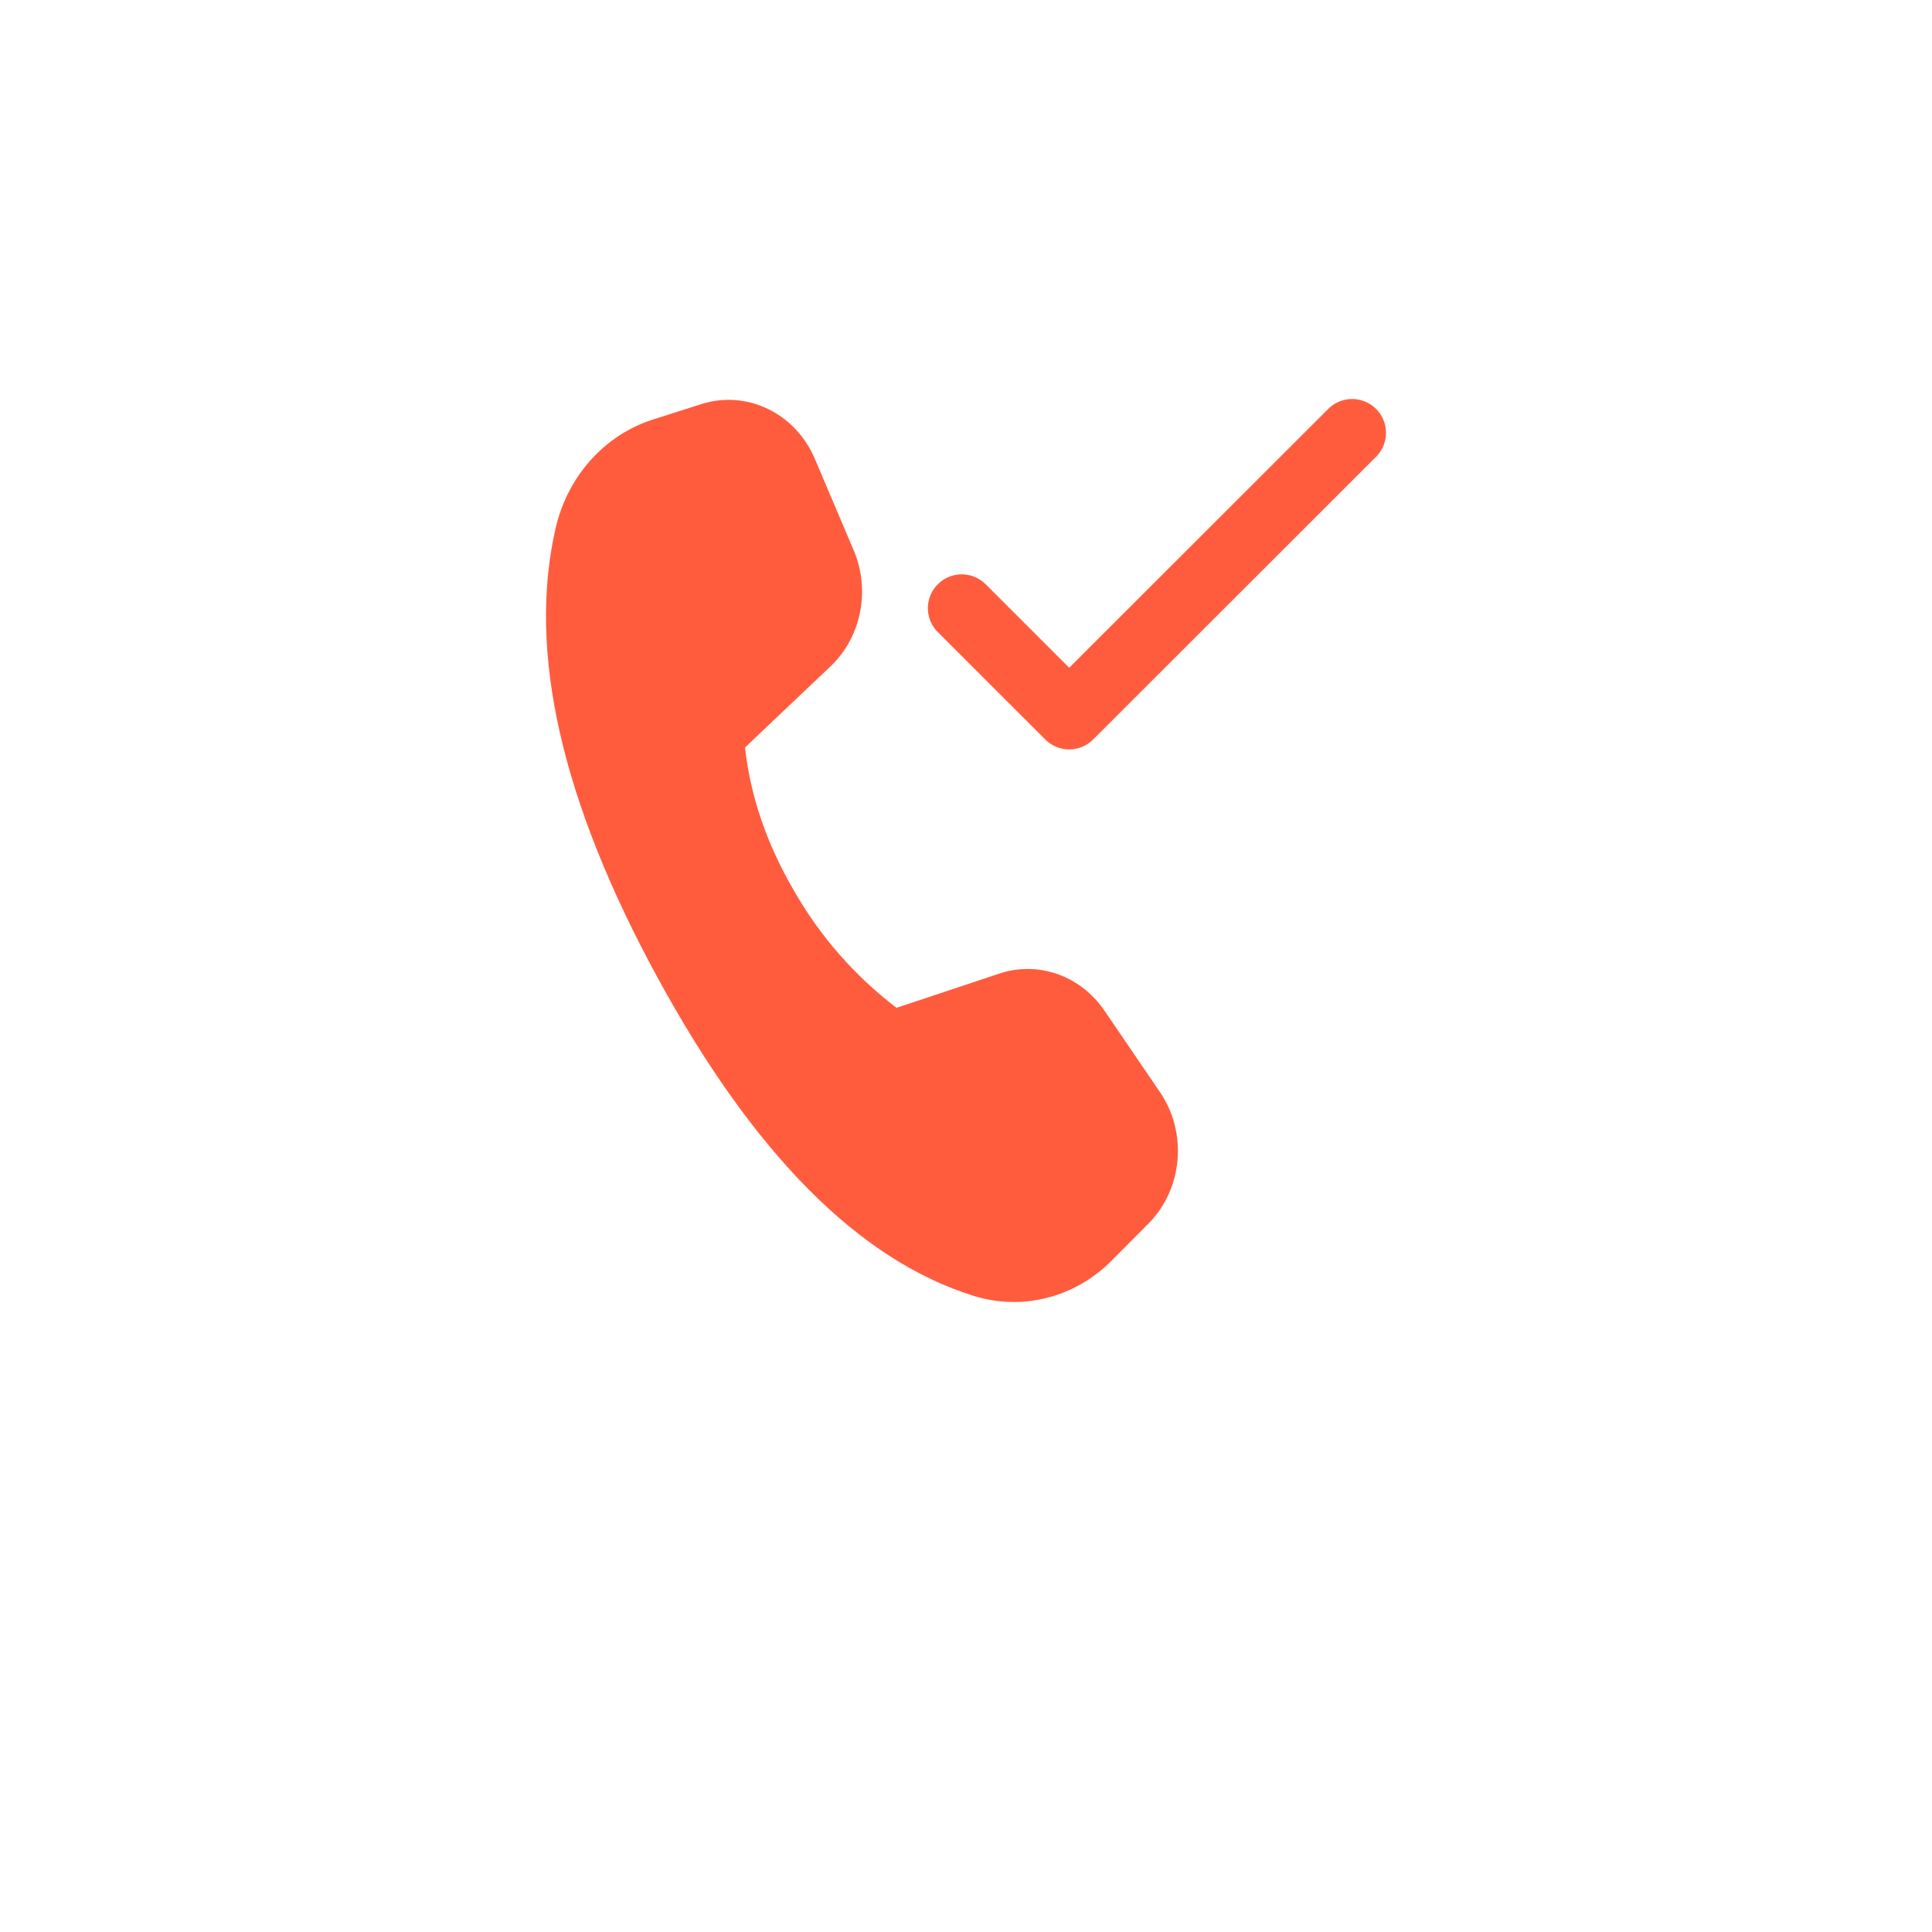 <svg width="92" height="92" viewBox="0 0 92 92" fill="none" xmlns="http://www.w3.org/2000/svg">
<g filter="url(#filter0_d_11_266)">
<rect x="11" y="6" width="70" height="70" rx="15" fill="white"/>
</g>
<path d="M65.487 21.79C65.645 21.642 65.772 21.464 65.861 21.267C65.949 21.069 65.996 20.856 66 20.639C66.004 20.423 65.964 20.208 65.883 20.008C65.802 19.807 65.681 19.625 65.528 19.472C65.375 19.319 65.192 19.198 64.992 19.117C64.791 19.036 64.576 18.996 64.36 19C64.143 19.004 63.93 19.051 63.732 19.14C63.534 19.227 63.356 19.355 63.209 19.513L50.914 31.799L46.895 27.782C46.59 27.498 46.185 27.343 45.768 27.35C45.35 27.358 44.952 27.527 44.656 27.822C44.361 28.117 44.192 28.515 44.184 28.933C44.177 29.35 44.332 29.754 44.617 30.059L49.775 35.214C50.078 35.516 50.487 35.686 50.914 35.686C51.342 35.686 51.751 35.516 52.054 35.214L65.487 21.79V21.79ZM33.393 19.244L31.08 19.983C28.785 20.716 27.029 22.681 26.459 25.147C25.112 31.011 26.73 38.146 31.315 46.558C35.893 54.956 40.909 60.008 46.366 61.708C48.677 62.429 51.177 61.794 52.926 60.039L54.682 58.273C56.322 56.63 56.561 53.951 55.241 52.012L52.591 48.124C51.452 46.453 49.436 45.744 47.583 46.362L42.691 47.991C40.707 46.478 39.047 44.582 37.81 42.417C36.507 40.178 35.729 37.904 35.478 35.593L39.551 31.73C41.012 30.343 41.459 28.111 40.656 26.214L38.807 21.86C37.879 19.669 35.562 18.553 33.393 19.244V19.244Z" fill="#FF5C3E"/>
<defs>
<filter id="filter0_d_11_266" x="0" y="0" width="92" height="92" filterUnits="userSpaceOnUse" color-interpolation-filters="sRGB">
<feFlood flood-opacity="0" result="BackgroundImageFix"/>
<feColorMatrix in="SourceAlpha" type="matrix" values="0 0 0 0 0 0 0 0 0 0 0 0 0 0 0 0 0 0 127 0" result="hardAlpha"/>
<feOffset dy="5"/>
<feGaussianBlur stdDeviation="5.5"/>
<feComposite in2="hardAlpha" operator="out"/>
<feColorMatrix type="matrix" values="0 0 0 0 0.196 0 0 0 0 0.196 0 0 0 0 0.196 0 0 0 0.13 0"/>
<feBlend mode="normal" in2="BackgroundImageFix" result="effect1_dropShadow_11_266"/>
<feBlend mode="normal" in="SourceGraphic" in2="effect1_dropShadow_11_266" result="shape"/>
</filter>
</defs>
</svg>
